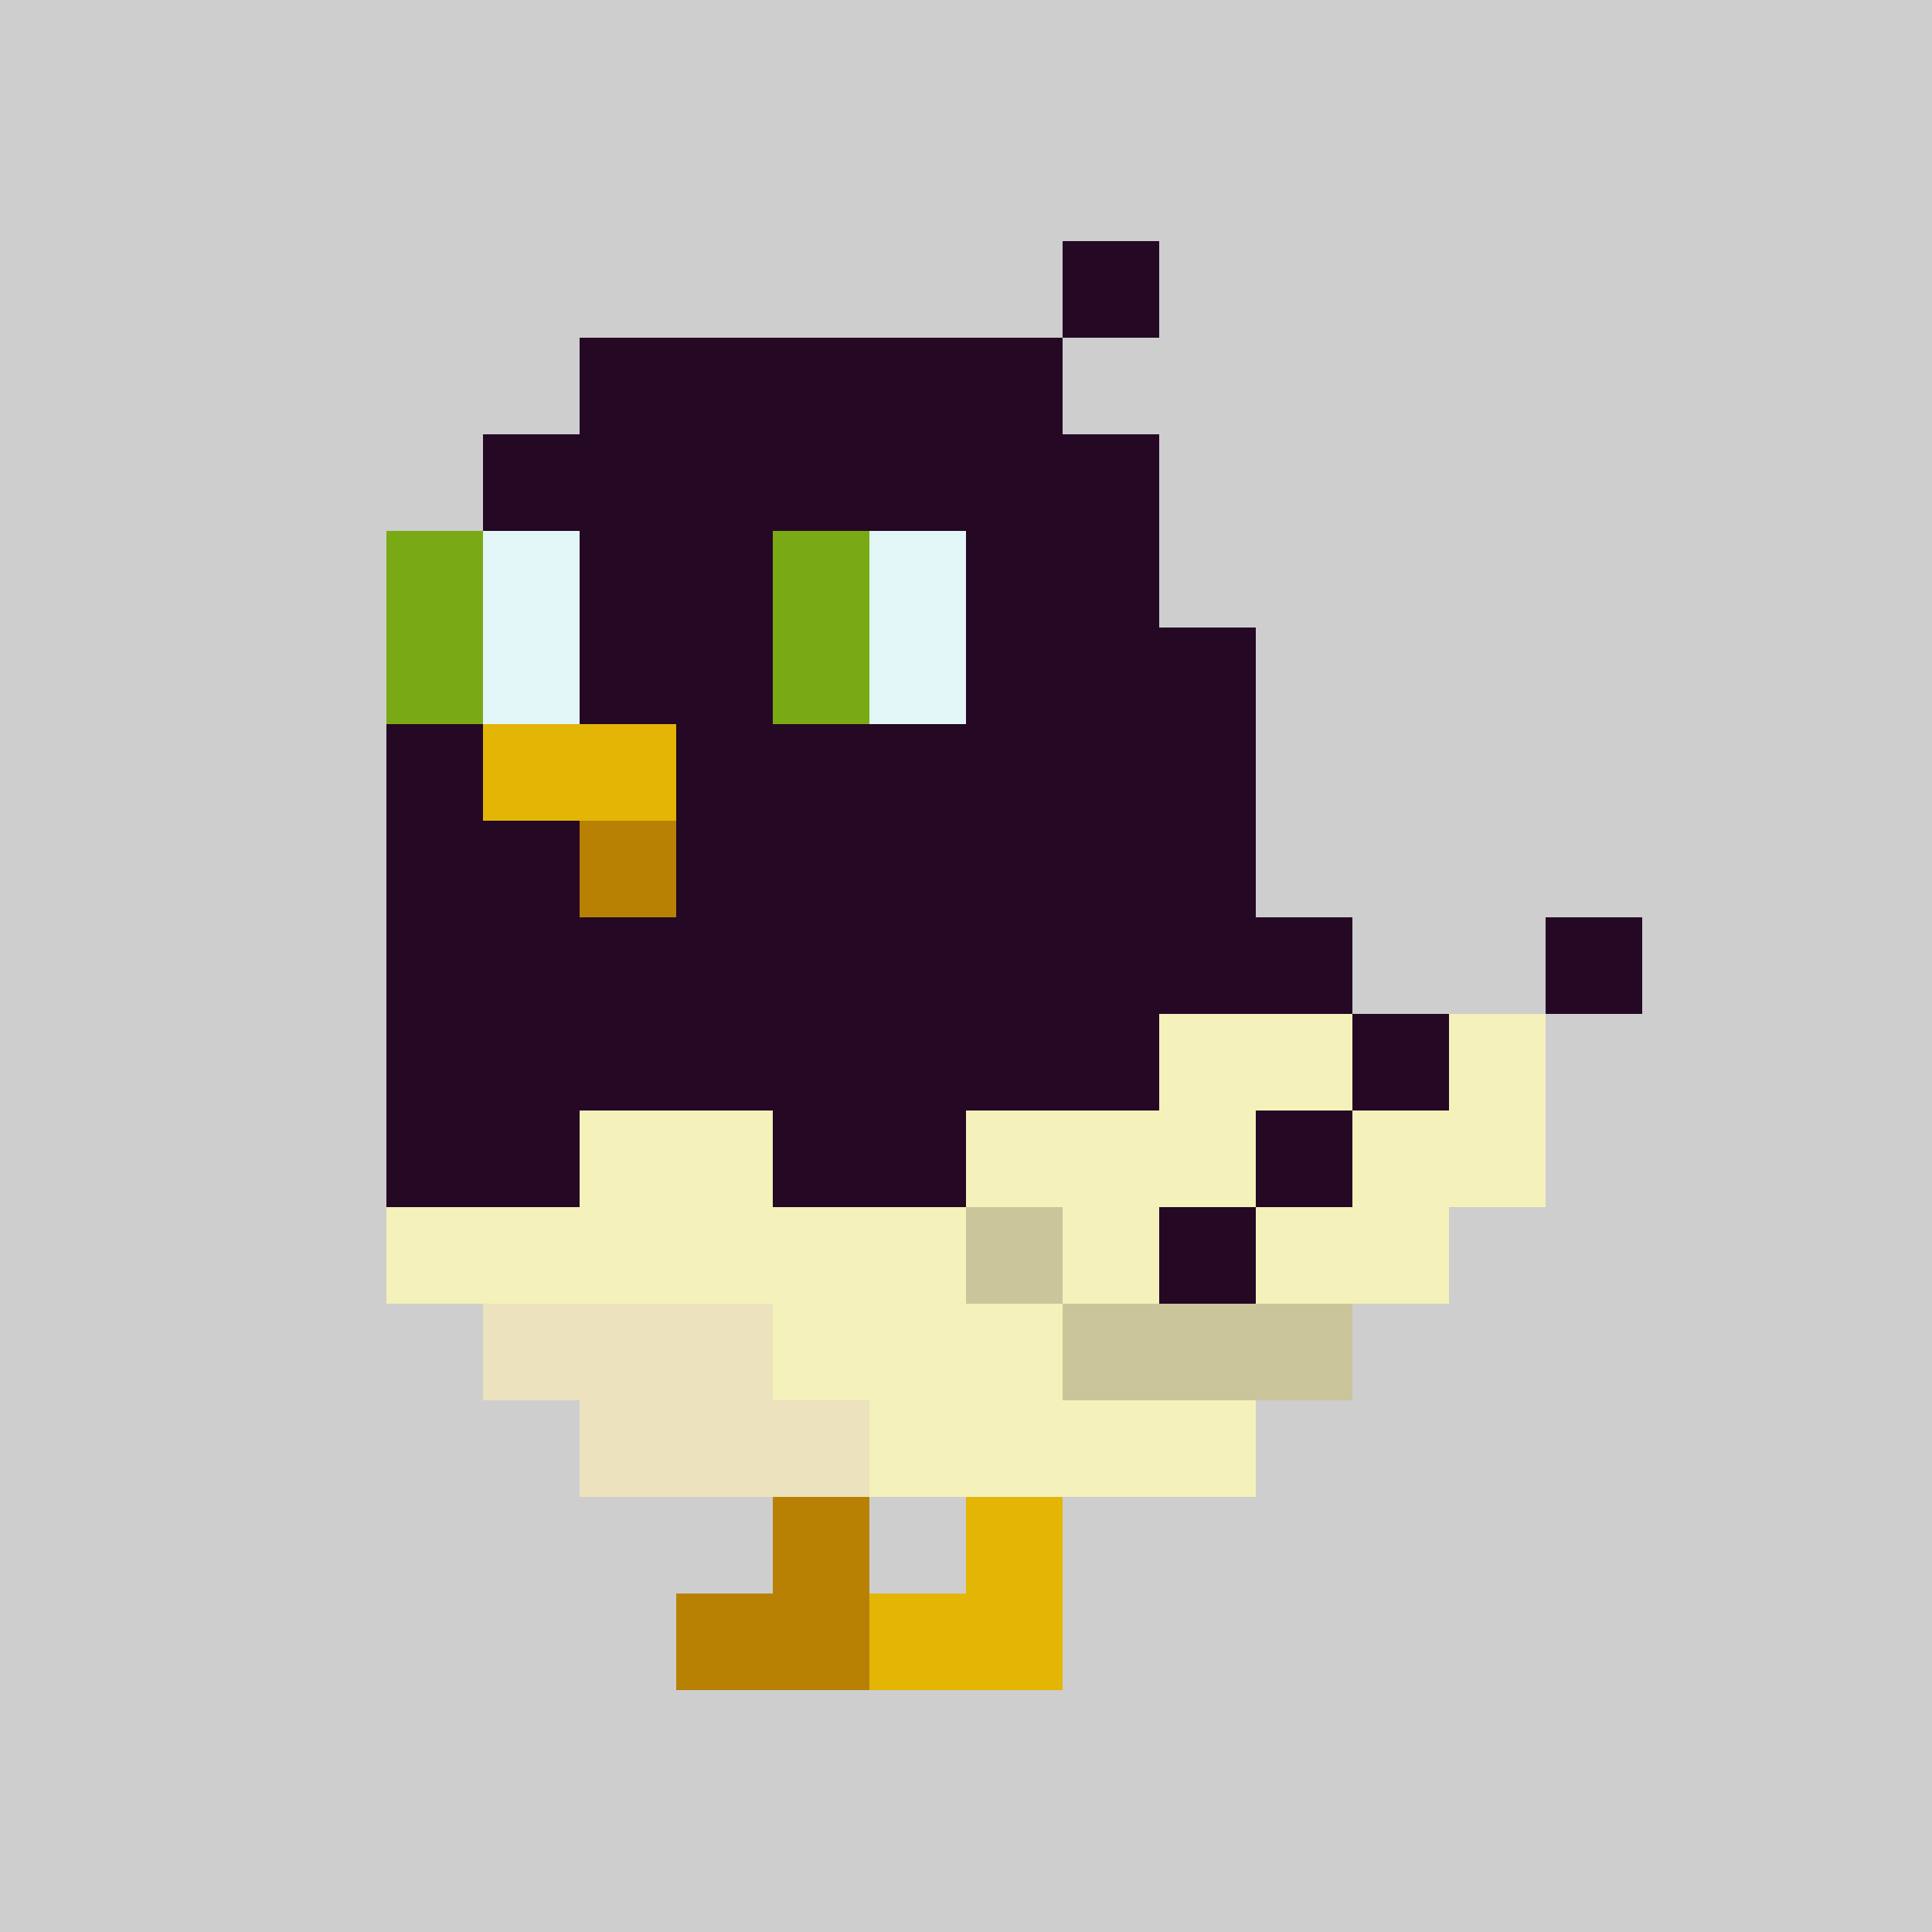 <svg width="200" height="200" viewBox="0 0 200 200" xmlns="http://www.w3.org/2000/svg" shape-rendering="crispEdges"><rect width="100%" height="100%" fill="#CECECE" /><g transform="translate(40, 25)"><rect width="10" height="10" x="70" y="0" fill="#240824" /><rect width="50" height="10" x="20" y="10" fill="#240824" /><rect width="70" height="10" x="10" y="20" fill="#240824" /><rect width="10" height="10" x="0" y="30" fill="#79AA16" /><rect width="10" height="10" x="10" y="30" fill="#E2F6F8" /><rect width="20" height="10" x="20" y="30" fill="#240824" /><rect width="10" height="10" x="40" y="30" fill="#79AA16" /><rect width="10" height="10" x="50" y="30" fill="#E2F6F8" /><rect width="20" height="10" x="60" y="30" fill="#240824" /><rect width="10" height="10" x="0" y="40" fill="#79AA16" /><rect width="10" height="10" x="10" y="40" fill="#E2F6F8" /><rect width="20" height="10" x="20" y="40" fill="#240824" /><rect width="10" height="10" x="40" y="40" fill="#79AA16" /><rect width="10" height="10" x="50" y="40" fill="#E2F6F8" /><rect width="30" height="10" x="60" y="40" fill="#240824" /><rect width="10" height="10" x="0" y="50" fill="#240824" /><rect width="20" height="10" x="10" y="50" fill="#E3B505" /><rect width="60" height="10" x="30" y="50" fill="#240824" /><rect width="20" height="10" x="0" y="60" fill="#240824" /><rect width="10" height="10" x="20" y="60" fill="#B88104" /><rect width="60" height="10" x="30" y="60" fill="#240824" /><rect width="100" height="10" x="0" y="70" fill="#240824" /><rect width="10" height="10" x="120" y="70" fill="#240824" /><rect width="80" height="10" x="0" y="80" fill="#240824" /><rect width="20" height="10" x="80" y="80" fill="#F4F1BB" /><rect width="10" height="10" x="100" y="80" fill="#240824" /><rect width="10" height="10" x="110" y="80" fill="#F4F1BB" /><rect width="20" height="10" x="0" y="90" fill="#240824" /><rect width="20" height="10" x="20" y="90" fill="#F4F1BB" /><rect width="20" height="10" x="40" y="90" fill="#240824" /><rect width="30" height="10" x="60" y="90" fill="#F4F1BB" /><rect width="10" height="10" x="90" y="90" fill="#240824" /><rect width="20" height="10" x="100" y="90" fill="#F4F1BB" /><rect width="60" height="10" x="0" y="100" fill="#F4F1BB" /><rect width="10" height="10" x="60" y="100" fill="#CAC59B" /><rect width="10" height="10" x="70" y="100" fill="#F4F1BB" /><rect width="10" height="10" x="80" y="100" fill="#240824" /><rect width="20" height="10" x="90" y="100" fill="#F4F1BB" /><rect width="30" height="10" x="10" y="110" fill="#ECE2BD" /><rect width="30" height="10" x="40" y="110" fill="#F4F1BB" /><rect width="30" height="10" x="70" y="110" fill="#CAC59B" /><rect width="30" height="10" x="20" y="120" fill="#ECE2BD" /><rect width="40" height="10" x="50" y="120" fill="#F4F1BB" /><rect width="10" height="10" x="40" y="130" fill="#B88104" /><rect width="10" height="10" x="60" y="130" fill="#E3B505" /><rect width="20" height="10" x="30" y="140" fill="#B88104" /><rect width="20" height="10" x="50" y="140" fill="#E3B505" /></g></svg>